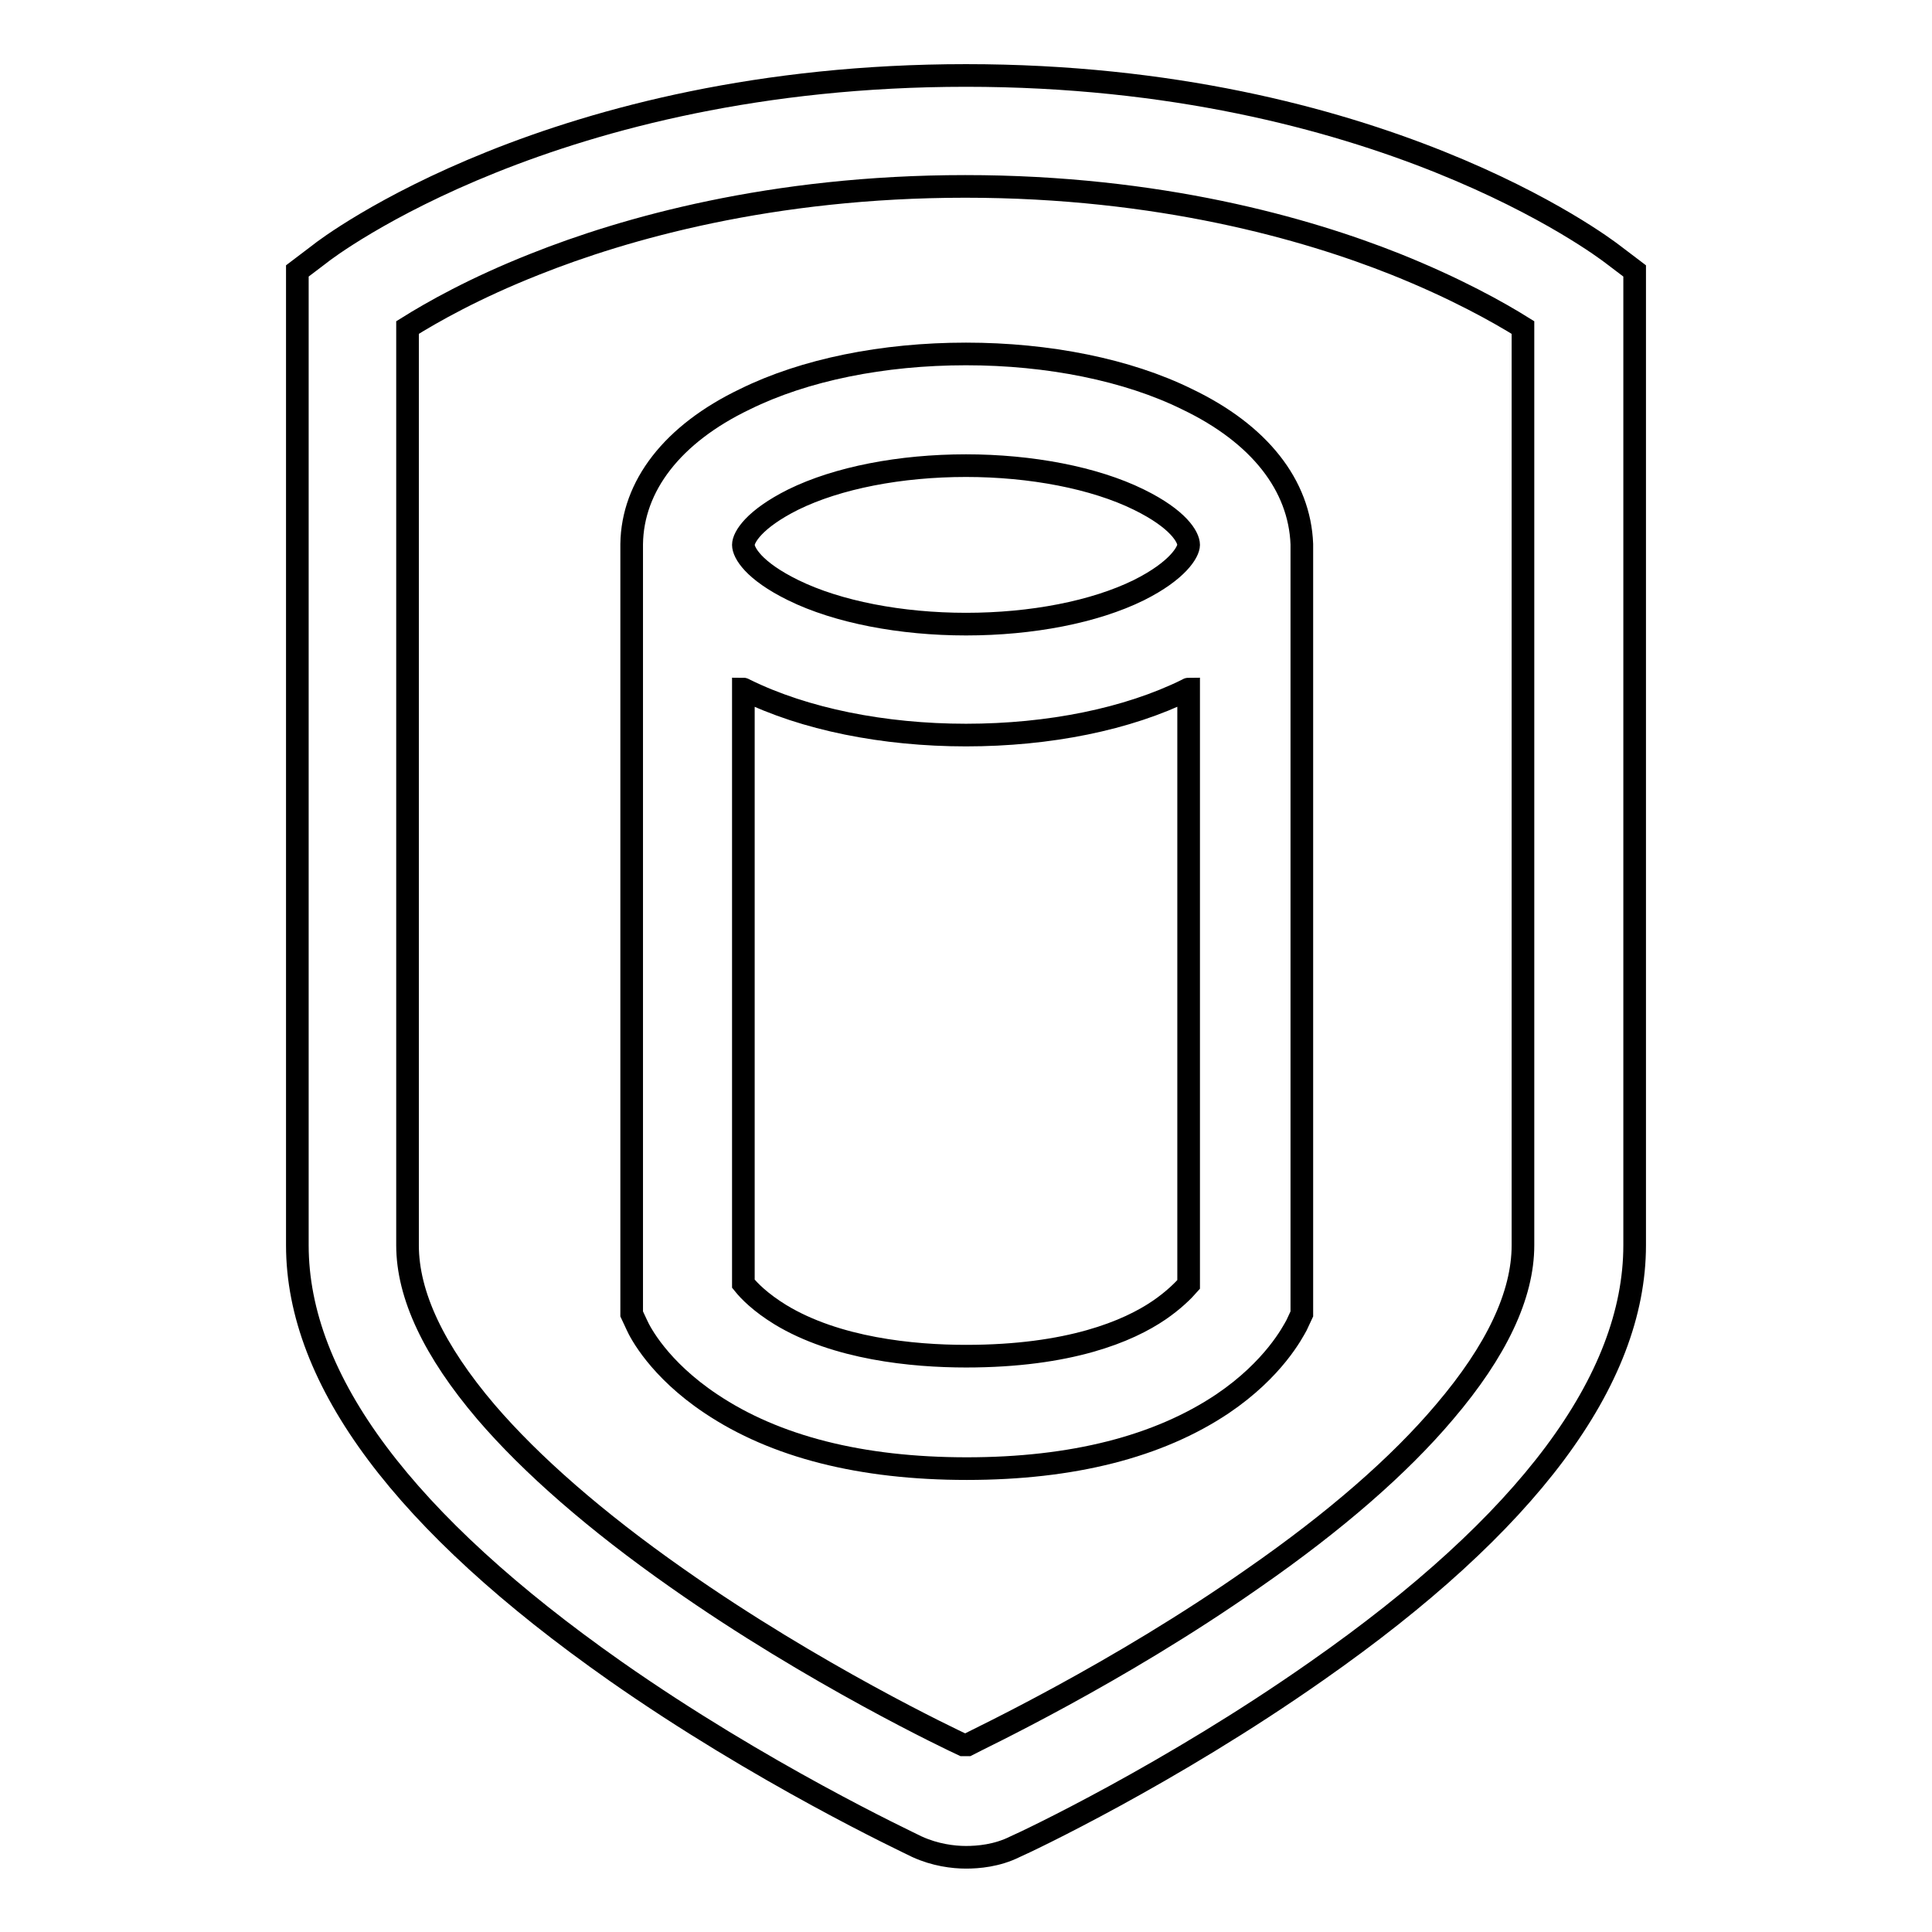 <?xml version="1.0" encoding="utf-8"?>
<!-- Svg Vector Icons : http://www.onlinewebfonts.com/icon -->
<!DOCTYPE svg PUBLIC "-//W3C//DTD SVG 1.1//EN" "http://www.w3.org/Graphics/SVG/1.1/DTD/svg11.dtd">
<svg version="1.1" xmlns="http://www.w3.org/2000/svg" xmlns:xlink="http://www.w3.org/1999/xlink" x="0px" y="0px" viewBox="0 0 256 256" enable-background="new 0 0 256 256" xml:space="preserve">
<g><g><path stroke-width="3" fill-opacity="0" stroke="#000000"  d="M213.7,33.7c-1.3-1-31.2-23.7-85.7-23.7c-54.5,0-84.5,22.7-85.7,23.7l-2.9,2.2V165c0,17.9,14.2,36.8,42.1,56.4c19.4,13.6,38.6,22.6,40,23.3c2.4,1.1,4.8,1.4,6.5,1.4c1.6,0,4.1-0.2,6.5-1.4c1.4-0.6,20.5-9.6,40-23.3c27.9-19.5,42.1-38.5,42.1-56.4V35.9L213.7,33.7z M201.8,165c0,6.6-3.5,14-10.4,22.1c-6,7.1-14.5,14.5-25.3,22c-18.1,12.7-36.6,21.4-37.9,22.1c-0.1,0-0.2,0-0.3,0c-0.1,0-0.2,0-0.3,0c-1.3-0.6-19.7-9.3-37.9-22.1c-10.7-7.5-19.3-15-25.3-22c-6.9-8.1-10.4-15.5-10.4-22.1V43.4c3.2-2,8.8-5.2,16.9-8.4c11.8-4.7,31.3-10.3,57-10.3c25.7,0,45.2,5.6,57,10.3c8,3.2,13.7,6.4,16.9,8.4V165z"/><path stroke-width="3" fill-opacity="0" stroke="#000000"  d="M157.3,52.9c-7.9-3.9-18.4-6-29.3-6c-11,0-21.4,2.1-29.3,6c-9.6,4.6-14.9,11.5-15,19.2l0,0v102l0.7,1.5c0.4,0.9,2.9,5.8,9.8,10.4c8.5,5.7,19.9,8.6,33.9,8.6c14,0,25.4-2.9,33.9-8.6c6.8-4.6,9.3-9.5,9.8-10.4l0.7-1.5v-102l0,0C172.2,64.3,166.9,57.5,157.3,52.9z M157.5,170.2c-0.7,0.8-2,2.1-3.9,3.4c-4.1,2.8-11.9,6.1-25.6,6.1c-7.1,0-17.2-1-24.6-5.5c-2.6-1.6-4.1-3.1-4.9-4.1V91.3c0.1,0,0.1,0.1,0.2,0.1c7.9,3.9,18.4,6,29.3,6c11,0,21.4-2.1,29.3-6c0.1,0,0.1-0.1,0.2-0.1V170.2L157.5,170.2z M150.9,78.2c-5.9,2.9-14.2,4.5-22.9,4.5c-8.6,0-17-1.6-22.9-4.5c-5.3-2.6-6.6-5-6.6-6c0-1,1.4-3.4,6.6-6c5.9-2.9,14.2-4.5,22.9-4.5c8.6,0,17,1.6,22.9,4.5c5.3,2.6,6.6,5,6.6,6C157.5,73.1,156.1,75.6,150.9,78.2z"/></g></g>
</svg>